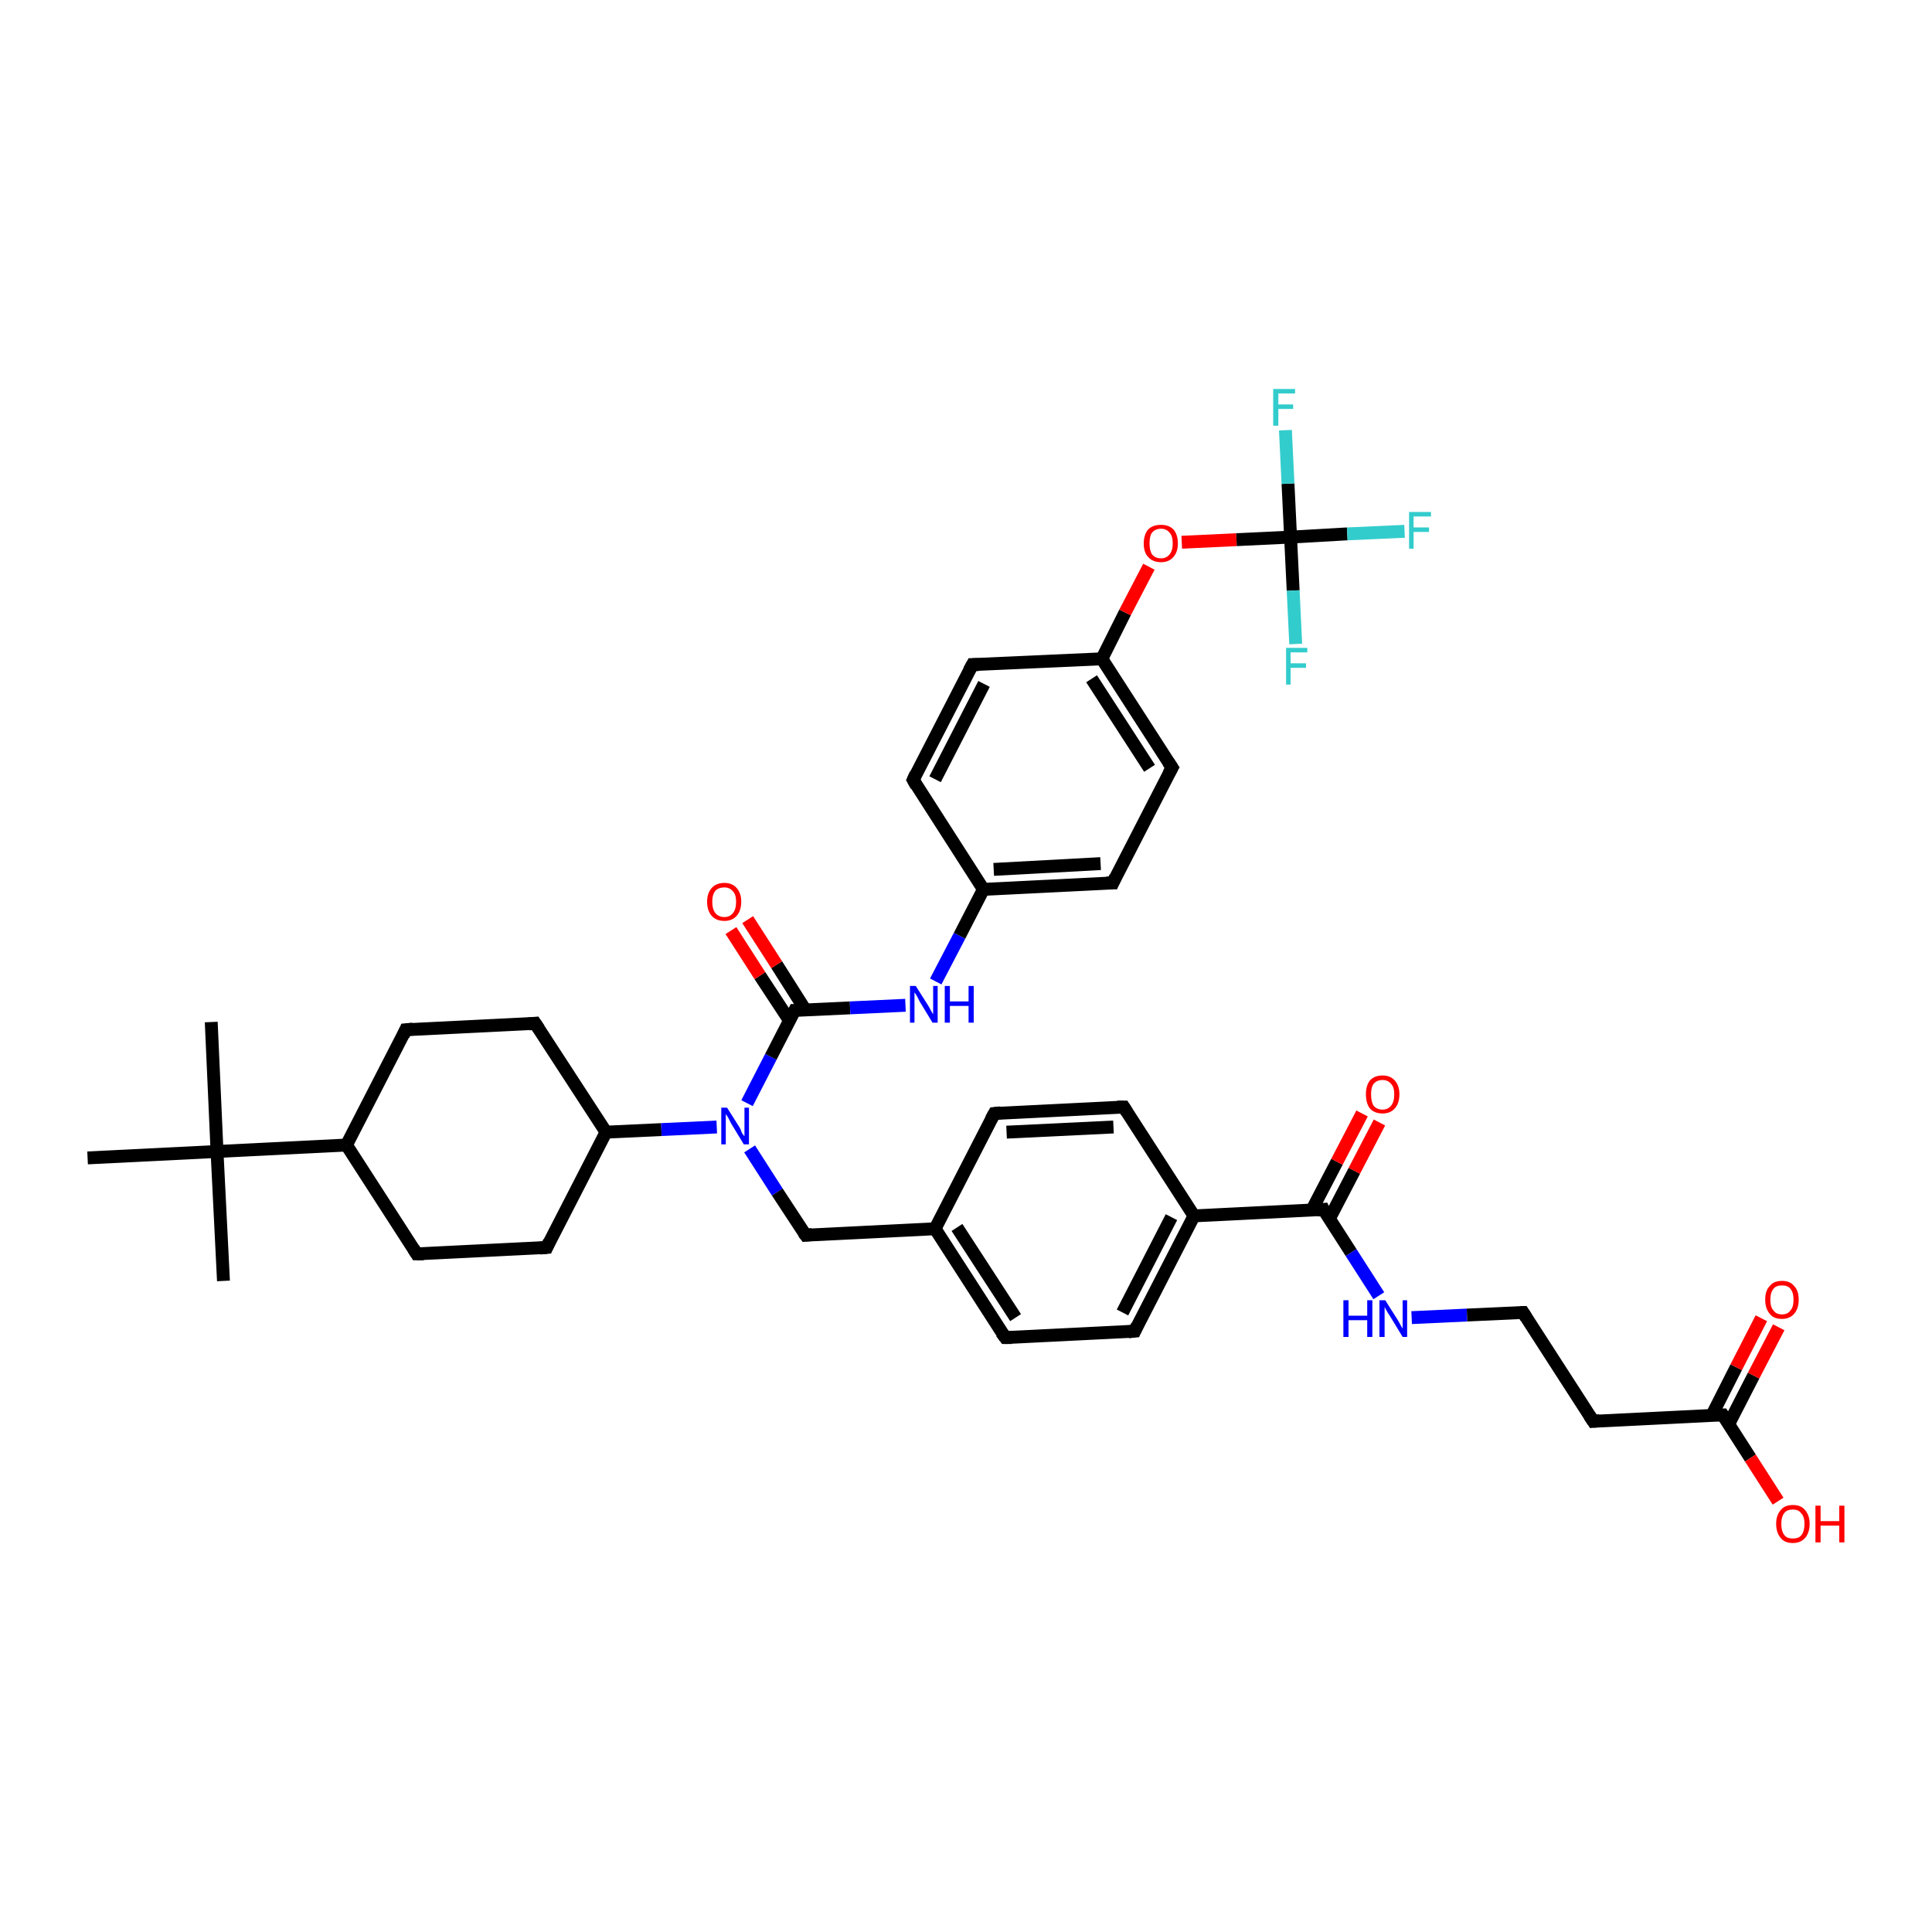 <?xml version='1.0' encoding='iso-8859-1'?>
<svg version='1.1' baseProfile='full'
              xmlns='http://www.w3.org/2000/svg'
                      xmlns:rdkit='http://www.rdkit.org/xml'
                      xmlns:xlink='http://www.w3.org/1999/xlink'
                  xml:space='preserve'
width='300px' height='300px' viewBox='0 0 300 300'>
<!-- END OF HEADER -->
<rect style='opacity:1.0;fill:#FFFFFF;stroke:none' width='300.0' height='300.0' x='0.0' y='0.0'> </rect>
<path class='bond-0 atom-0 atom-1' d='M 32.8,158.7 L 33.7,178.8' style='fill:none;fill-rule:evenodd;stroke:#000000;stroke-width:2.0px;stroke-linecap:butt;stroke-linejoin:miter;stroke-opacity:1' />
<path class='bond-1 atom-1 atom-2' d='M 33.7,178.8 L 34.7,198.9' style='fill:none;fill-rule:evenodd;stroke:#000000;stroke-width:2.0px;stroke-linecap:butt;stroke-linejoin:miter;stroke-opacity:1' />
<path class='bond-2 atom-1 atom-3' d='M 33.7,178.8 L 13.6,179.8' style='fill:none;fill-rule:evenodd;stroke:#000000;stroke-width:2.0px;stroke-linecap:butt;stroke-linejoin:miter;stroke-opacity:1' />
<path class='bond-3 atom-1 atom-4' d='M 33.7,178.8 L 53.8,177.8' style='fill:none;fill-rule:evenodd;stroke:#000000;stroke-width:2.0px;stroke-linecap:butt;stroke-linejoin:miter;stroke-opacity:1' />
<path class='bond-4 atom-4 atom-5' d='M 53.8,177.8 L 63.0,159.9' style='fill:none;fill-rule:evenodd;stroke:#000000;stroke-width:2.0px;stroke-linecap:butt;stroke-linejoin:miter;stroke-opacity:1' />
<path class='bond-5 atom-5 atom-6' d='M 63.0,159.9 L 83.1,158.9' style='fill:none;fill-rule:evenodd;stroke:#000000;stroke-width:2.0px;stroke-linecap:butt;stroke-linejoin:miter;stroke-opacity:1' />
<path class='bond-6 atom-6 atom-7' d='M 83.1,158.9 L 94.1,175.8' style='fill:none;fill-rule:evenodd;stroke:#000000;stroke-width:2.0px;stroke-linecap:butt;stroke-linejoin:miter;stroke-opacity:1' />
<path class='bond-7 atom-7 atom-8' d='M 94.1,175.8 L 84.9,193.7' style='fill:none;fill-rule:evenodd;stroke:#000000;stroke-width:2.0px;stroke-linecap:butt;stroke-linejoin:miter;stroke-opacity:1' />
<path class='bond-8 atom-8 atom-9' d='M 84.9,193.7 L 64.7,194.7' style='fill:none;fill-rule:evenodd;stroke:#000000;stroke-width:2.0px;stroke-linecap:butt;stroke-linejoin:miter;stroke-opacity:1' />
<path class='bond-9 atom-7 atom-10' d='M 94.1,175.8 L 102.7,175.4' style='fill:none;fill-rule:evenodd;stroke:#000000;stroke-width:2.0px;stroke-linecap:butt;stroke-linejoin:miter;stroke-opacity:1' />
<path class='bond-9 atom-7 atom-10' d='M 102.7,175.4 L 111.3,175.0' style='fill:none;fill-rule:evenodd;stroke:#0000FF;stroke-width:2.0px;stroke-linecap:butt;stroke-linejoin:miter;stroke-opacity:1' />
<path class='bond-10 atom-10 atom-11' d='M 116.4,178.4 L 120.7,185.1' style='fill:none;fill-rule:evenodd;stroke:#0000FF;stroke-width:2.0px;stroke-linecap:butt;stroke-linejoin:miter;stroke-opacity:1' />
<path class='bond-10 atom-10 atom-11' d='M 120.7,185.1 L 125.1,191.8' style='fill:none;fill-rule:evenodd;stroke:#000000;stroke-width:2.0px;stroke-linecap:butt;stroke-linejoin:miter;stroke-opacity:1' />
<path class='bond-11 atom-11 atom-12' d='M 125.1,191.8 L 145.2,190.8' style='fill:none;fill-rule:evenodd;stroke:#000000;stroke-width:2.0px;stroke-linecap:butt;stroke-linejoin:miter;stroke-opacity:1' />
<path class='bond-12 atom-12 atom-13' d='M 145.2,190.8 L 156.1,207.7' style='fill:none;fill-rule:evenodd;stroke:#000000;stroke-width:2.0px;stroke-linecap:butt;stroke-linejoin:miter;stroke-opacity:1' />
<path class='bond-12 atom-12 atom-13' d='M 148.6,190.6 L 157.7,204.6' style='fill:none;fill-rule:evenodd;stroke:#000000;stroke-width:2.0px;stroke-linecap:butt;stroke-linejoin:miter;stroke-opacity:1' />
<path class='bond-13 atom-13 atom-14' d='M 156.1,207.7 L 176.2,206.7' style='fill:none;fill-rule:evenodd;stroke:#000000;stroke-width:2.0px;stroke-linecap:butt;stroke-linejoin:miter;stroke-opacity:1' />
<path class='bond-14 atom-14 atom-15' d='M 176.2,206.7 L 185.4,188.8' style='fill:none;fill-rule:evenodd;stroke:#000000;stroke-width:2.0px;stroke-linecap:butt;stroke-linejoin:miter;stroke-opacity:1' />
<path class='bond-14 atom-14 atom-15' d='M 174.3,203.8 L 181.9,189.0' style='fill:none;fill-rule:evenodd;stroke:#000000;stroke-width:2.0px;stroke-linecap:butt;stroke-linejoin:miter;stroke-opacity:1' />
<path class='bond-15 atom-15 atom-16' d='M 185.4,188.8 L 174.5,171.9' style='fill:none;fill-rule:evenodd;stroke:#000000;stroke-width:2.0px;stroke-linecap:butt;stroke-linejoin:miter;stroke-opacity:1' />
<path class='bond-16 atom-16 atom-17' d='M 174.5,171.9 L 154.4,172.9' style='fill:none;fill-rule:evenodd;stroke:#000000;stroke-width:2.0px;stroke-linecap:butt;stroke-linejoin:miter;stroke-opacity:1' />
<path class='bond-16 atom-16 atom-17' d='M 172.9,175.0 L 156.3,175.8' style='fill:none;fill-rule:evenodd;stroke:#000000;stroke-width:2.0px;stroke-linecap:butt;stroke-linejoin:miter;stroke-opacity:1' />
<path class='bond-17 atom-15 atom-18' d='M 185.4,188.8 L 205.5,187.8' style='fill:none;fill-rule:evenodd;stroke:#000000;stroke-width:2.0px;stroke-linecap:butt;stroke-linejoin:miter;stroke-opacity:1' />
<path class='bond-18 atom-18 atom-19' d='M 206.4,189.3 L 210.3,181.8' style='fill:none;fill-rule:evenodd;stroke:#000000;stroke-width:2.0px;stroke-linecap:butt;stroke-linejoin:miter;stroke-opacity:1' />
<path class='bond-18 atom-18 atom-19' d='M 210.3,181.8 L 214.2,174.3' style='fill:none;fill-rule:evenodd;stroke:#FF0000;stroke-width:2.0px;stroke-linecap:butt;stroke-linejoin:miter;stroke-opacity:1' />
<path class='bond-18 atom-18 atom-19' d='M 203.7,187.9 L 207.6,180.4' style='fill:none;fill-rule:evenodd;stroke:#000000;stroke-width:2.0px;stroke-linecap:butt;stroke-linejoin:miter;stroke-opacity:1' />
<path class='bond-18 atom-18 atom-19' d='M 207.6,180.4 L 211.5,172.9' style='fill:none;fill-rule:evenodd;stroke:#FF0000;stroke-width:2.0px;stroke-linecap:butt;stroke-linejoin:miter;stroke-opacity:1' />
<path class='bond-19 atom-18 atom-20' d='M 205.5,187.8 L 209.8,194.5' style='fill:none;fill-rule:evenodd;stroke:#000000;stroke-width:2.0px;stroke-linecap:butt;stroke-linejoin:miter;stroke-opacity:1' />
<path class='bond-19 atom-18 atom-20' d='M 209.8,194.5 L 214.1,201.2' style='fill:none;fill-rule:evenodd;stroke:#0000FF;stroke-width:2.0px;stroke-linecap:butt;stroke-linejoin:miter;stroke-opacity:1' />
<path class='bond-20 atom-20 atom-21' d='M 219.2,204.6 L 227.8,204.2' style='fill:none;fill-rule:evenodd;stroke:#0000FF;stroke-width:2.0px;stroke-linecap:butt;stroke-linejoin:miter;stroke-opacity:1' />
<path class='bond-20 atom-20 atom-21' d='M 227.8,204.2 L 236.5,203.8' style='fill:none;fill-rule:evenodd;stroke:#000000;stroke-width:2.0px;stroke-linecap:butt;stroke-linejoin:miter;stroke-opacity:1' />
<path class='bond-21 atom-21 atom-22' d='M 236.5,203.8 L 247.4,220.7' style='fill:none;fill-rule:evenodd;stroke:#000000;stroke-width:2.0px;stroke-linecap:butt;stroke-linejoin:miter;stroke-opacity:1' />
<path class='bond-22 atom-22 atom-23' d='M 247.4,220.7 L 267.5,219.7' style='fill:none;fill-rule:evenodd;stroke:#000000;stroke-width:2.0px;stroke-linecap:butt;stroke-linejoin:miter;stroke-opacity:1' />
<path class='bond-23 atom-23 atom-24' d='M 267.5,219.7 L 271.8,226.4' style='fill:none;fill-rule:evenodd;stroke:#000000;stroke-width:2.0px;stroke-linecap:butt;stroke-linejoin:miter;stroke-opacity:1' />
<path class='bond-23 atom-23 atom-24' d='M 271.8,226.4 L 276.1,233.1' style='fill:none;fill-rule:evenodd;stroke:#FF0000;stroke-width:2.0px;stroke-linecap:butt;stroke-linejoin:miter;stroke-opacity:1' />
<path class='bond-24 atom-23 atom-25' d='M 268.4,221.2 L 272.3,213.6' style='fill:none;fill-rule:evenodd;stroke:#000000;stroke-width:2.0px;stroke-linecap:butt;stroke-linejoin:miter;stroke-opacity:1' />
<path class='bond-24 atom-23 atom-25' d='M 272.3,213.6 L 276.2,206.1' style='fill:none;fill-rule:evenodd;stroke:#FF0000;stroke-width:2.0px;stroke-linecap:butt;stroke-linejoin:miter;stroke-opacity:1' />
<path class='bond-24 atom-23 atom-25' d='M 265.8,219.8 L 269.6,212.3' style='fill:none;fill-rule:evenodd;stroke:#000000;stroke-width:2.0px;stroke-linecap:butt;stroke-linejoin:miter;stroke-opacity:1' />
<path class='bond-24 atom-23 atom-25' d='M 269.6,212.3 L 273.5,204.7' style='fill:none;fill-rule:evenodd;stroke:#FF0000;stroke-width:2.0px;stroke-linecap:butt;stroke-linejoin:miter;stroke-opacity:1' />
<path class='bond-25 atom-10 atom-26' d='M 116.0,171.3 L 119.7,164.1' style='fill:none;fill-rule:evenodd;stroke:#0000FF;stroke-width:2.0px;stroke-linecap:butt;stroke-linejoin:miter;stroke-opacity:1' />
<path class='bond-25 atom-10 atom-26' d='M 119.7,164.1 L 123.4,156.9' style='fill:none;fill-rule:evenodd;stroke:#000000;stroke-width:2.0px;stroke-linecap:butt;stroke-linejoin:miter;stroke-opacity:1' />
<path class='bond-26 atom-26 atom-27' d='M 125.1,156.9 L 120.6,149.8' style='fill:none;fill-rule:evenodd;stroke:#000000;stroke-width:2.0px;stroke-linecap:butt;stroke-linejoin:miter;stroke-opacity:1' />
<path class='bond-26 atom-26 atom-27' d='M 120.6,149.8 L 116.1,142.8' style='fill:none;fill-rule:evenodd;stroke:#FF0000;stroke-width:2.0px;stroke-linecap:butt;stroke-linejoin:miter;stroke-opacity:1' />
<path class='bond-26 atom-26 atom-27' d='M 122.6,158.5 L 118.0,151.5' style='fill:none;fill-rule:evenodd;stroke:#000000;stroke-width:2.0px;stroke-linecap:butt;stroke-linejoin:miter;stroke-opacity:1' />
<path class='bond-26 atom-26 atom-27' d='M 118.0,151.5 L 113.5,144.5' style='fill:none;fill-rule:evenodd;stroke:#FF0000;stroke-width:2.0px;stroke-linecap:butt;stroke-linejoin:miter;stroke-opacity:1' />
<path class='bond-27 atom-26 atom-28' d='M 123.4,156.9 L 132.0,156.5' style='fill:none;fill-rule:evenodd;stroke:#000000;stroke-width:2.0px;stroke-linecap:butt;stroke-linejoin:miter;stroke-opacity:1' />
<path class='bond-27 atom-26 atom-28' d='M 132.0,156.5 L 140.6,156.1' style='fill:none;fill-rule:evenodd;stroke:#0000FF;stroke-width:2.0px;stroke-linecap:butt;stroke-linejoin:miter;stroke-opacity:1' />
<path class='bond-28 atom-28 atom-29' d='M 145.3,152.4 L 149.0,145.3' style='fill:none;fill-rule:evenodd;stroke:#0000FF;stroke-width:2.0px;stroke-linecap:butt;stroke-linejoin:miter;stroke-opacity:1' />
<path class='bond-28 atom-28 atom-29' d='M 149.0,145.3 L 152.7,138.1' style='fill:none;fill-rule:evenodd;stroke:#000000;stroke-width:2.0px;stroke-linecap:butt;stroke-linejoin:miter;stroke-opacity:1' />
<path class='bond-29 atom-29 atom-30' d='M 152.7,138.1 L 172.8,137.1' style='fill:none;fill-rule:evenodd;stroke:#000000;stroke-width:2.0px;stroke-linecap:butt;stroke-linejoin:miter;stroke-opacity:1' />
<path class='bond-29 atom-29 atom-30' d='M 154.3,135.0 L 170.9,134.1' style='fill:none;fill-rule:evenodd;stroke:#000000;stroke-width:2.0px;stroke-linecap:butt;stroke-linejoin:miter;stroke-opacity:1' />
<path class='bond-30 atom-30 atom-31' d='M 172.8,137.1 L 182.0,119.2' style='fill:none;fill-rule:evenodd;stroke:#000000;stroke-width:2.0px;stroke-linecap:butt;stroke-linejoin:miter;stroke-opacity:1' />
<path class='bond-31 atom-31 atom-32' d='M 182.0,119.2 L 171.1,102.3' style='fill:none;fill-rule:evenodd;stroke:#000000;stroke-width:2.0px;stroke-linecap:butt;stroke-linejoin:miter;stroke-opacity:1' />
<path class='bond-31 atom-31 atom-32' d='M 178.5,119.3 L 169.5,105.4' style='fill:none;fill-rule:evenodd;stroke:#000000;stroke-width:2.0px;stroke-linecap:butt;stroke-linejoin:miter;stroke-opacity:1' />
<path class='bond-32 atom-32 atom-33' d='M 171.1,102.3 L 174.7,95.1' style='fill:none;fill-rule:evenodd;stroke:#000000;stroke-width:2.0px;stroke-linecap:butt;stroke-linejoin:miter;stroke-opacity:1' />
<path class='bond-32 atom-32 atom-33' d='M 174.7,95.1 L 178.4,88.0' style='fill:none;fill-rule:evenodd;stroke:#FF0000;stroke-width:2.0px;stroke-linecap:butt;stroke-linejoin:miter;stroke-opacity:1' />
<path class='bond-33 atom-33 atom-34' d='M 183.5,84.2 L 192.0,83.8' style='fill:none;fill-rule:evenodd;stroke:#FF0000;stroke-width:2.0px;stroke-linecap:butt;stroke-linejoin:miter;stroke-opacity:1' />
<path class='bond-33 atom-33 atom-34' d='M 192.0,83.8 L 200.4,83.4' style='fill:none;fill-rule:evenodd;stroke:#000000;stroke-width:2.0px;stroke-linecap:butt;stroke-linejoin:miter;stroke-opacity:1' />
<path class='bond-34 atom-34 atom-35' d='M 200.4,83.4 L 209.2,82.9' style='fill:none;fill-rule:evenodd;stroke:#000000;stroke-width:2.0px;stroke-linecap:butt;stroke-linejoin:miter;stroke-opacity:1' />
<path class='bond-34 atom-34 atom-35' d='M 209.2,82.9 L 218.1,82.5' style='fill:none;fill-rule:evenodd;stroke:#33CCCC;stroke-width:2.0px;stroke-linecap:butt;stroke-linejoin:miter;stroke-opacity:1' />
<path class='bond-35 atom-34 atom-36' d='M 200.4,83.4 L 200.0,75.1' style='fill:none;fill-rule:evenodd;stroke:#000000;stroke-width:2.0px;stroke-linecap:butt;stroke-linejoin:miter;stroke-opacity:1' />
<path class='bond-35 atom-34 atom-36' d='M 200.0,75.1 L 199.6,66.8' style='fill:none;fill-rule:evenodd;stroke:#33CCCC;stroke-width:2.0px;stroke-linecap:butt;stroke-linejoin:miter;stroke-opacity:1' />
<path class='bond-36 atom-34 atom-37' d='M 200.4,83.4 L 200.8,91.7' style='fill:none;fill-rule:evenodd;stroke:#000000;stroke-width:2.0px;stroke-linecap:butt;stroke-linejoin:miter;stroke-opacity:1' />
<path class='bond-36 atom-34 atom-37' d='M 200.8,91.7 L 201.2,100.0' style='fill:none;fill-rule:evenodd;stroke:#33CCCC;stroke-width:2.0px;stroke-linecap:butt;stroke-linejoin:miter;stroke-opacity:1' />
<path class='bond-37 atom-32 atom-38' d='M 171.1,102.3 L 151.0,103.2' style='fill:none;fill-rule:evenodd;stroke:#000000;stroke-width:2.0px;stroke-linecap:butt;stroke-linejoin:miter;stroke-opacity:1' />
<path class='bond-38 atom-38 atom-39' d='M 151.0,103.2 L 141.8,121.1' style='fill:none;fill-rule:evenodd;stroke:#000000;stroke-width:2.0px;stroke-linecap:butt;stroke-linejoin:miter;stroke-opacity:1' />
<path class='bond-38 atom-38 atom-39' d='M 152.8,106.2 L 145.2,121.0' style='fill:none;fill-rule:evenodd;stroke:#000000;stroke-width:2.0px;stroke-linecap:butt;stroke-linejoin:miter;stroke-opacity:1' />
<path class='bond-39 atom-9 atom-4' d='M 64.7,194.7 L 53.8,177.8' style='fill:none;fill-rule:evenodd;stroke:#000000;stroke-width:2.0px;stroke-linecap:butt;stroke-linejoin:miter;stroke-opacity:1' />
<path class='bond-40 atom-17 atom-12' d='M 154.4,172.9 L 145.2,190.8' style='fill:none;fill-rule:evenodd;stroke:#000000;stroke-width:2.0px;stroke-linecap:butt;stroke-linejoin:miter;stroke-opacity:1' />
<path class='bond-41 atom-39 atom-29' d='M 141.8,121.1 L 152.7,138.1' style='fill:none;fill-rule:evenodd;stroke:#000000;stroke-width:2.0px;stroke-linecap:butt;stroke-linejoin:miter;stroke-opacity:1' />
<path d='M 62.6,160.8 L 63.0,159.9 L 64.1,159.8' style='fill:none;stroke:#000000;stroke-width:2.0px;stroke-linecap:butt;stroke-linejoin:miter;stroke-opacity:1;' />
<path d='M 82.1,159.0 L 83.1,158.9 L 83.7,159.8' style='fill:none;stroke:#000000;stroke-width:2.0px;stroke-linecap:butt;stroke-linejoin:miter;stroke-opacity:1;' />
<path d='M 85.3,192.8 L 84.9,193.7 L 83.8,193.8' style='fill:none;stroke:#000000;stroke-width:2.0px;stroke-linecap:butt;stroke-linejoin:miter;stroke-opacity:1;' />
<path d='M 65.8,194.7 L 64.7,194.7 L 64.2,193.9' style='fill:none;stroke:#000000;stroke-width:2.0px;stroke-linecap:butt;stroke-linejoin:miter;stroke-opacity:1;' />
<path d='M 124.8,191.4 L 125.1,191.8 L 126.1,191.7' style='fill:none;stroke:#000000;stroke-width:2.0px;stroke-linecap:butt;stroke-linejoin:miter;stroke-opacity:1;' />
<path d='M 155.5,206.9 L 156.1,207.7 L 157.1,207.7' style='fill:none;stroke:#000000;stroke-width:2.0px;stroke-linecap:butt;stroke-linejoin:miter;stroke-opacity:1;' />
<path d='M 175.2,206.8 L 176.2,206.7 L 176.6,205.8' style='fill:none;stroke:#000000;stroke-width:2.0px;stroke-linecap:butt;stroke-linejoin:miter;stroke-opacity:1;' />
<path d='M 175.0,172.7 L 174.5,171.9 L 173.5,171.9' style='fill:none;stroke:#000000;stroke-width:2.0px;stroke-linecap:butt;stroke-linejoin:miter;stroke-opacity:1;' />
<path d='M 155.4,172.8 L 154.4,172.9 L 153.9,173.8' style='fill:none;stroke:#000000;stroke-width:2.0px;stroke-linecap:butt;stroke-linejoin:miter;stroke-opacity:1;' />
<path d='M 204.5,187.9 L 205.5,187.8 L 205.7,188.2' style='fill:none;stroke:#000000;stroke-width:2.0px;stroke-linecap:butt;stroke-linejoin:miter;stroke-opacity:1;' />
<path d='M 236.1,203.8 L 236.5,203.8 L 237.0,204.6' style='fill:none;stroke:#000000;stroke-width:2.0px;stroke-linecap:butt;stroke-linejoin:miter;stroke-opacity:1;' />
<path d='M 246.8,219.8 L 247.4,220.7 L 248.4,220.6' style='fill:none;stroke:#000000;stroke-width:2.0px;stroke-linecap:butt;stroke-linejoin:miter;stroke-opacity:1;' />
<path d='M 266.5,219.7 L 267.5,219.7 L 267.7,220.0' style='fill:none;stroke:#000000;stroke-width:2.0px;stroke-linecap:butt;stroke-linejoin:miter;stroke-opacity:1;' />
<path d='M 123.2,157.3 L 123.4,156.9 L 123.8,156.9' style='fill:none;stroke:#000000;stroke-width:2.0px;stroke-linecap:butt;stroke-linejoin:miter;stroke-opacity:1;' />
<path d='M 171.8,137.1 L 172.8,137.1 L 173.2,136.2' style='fill:none;stroke:#000000;stroke-width:2.0px;stroke-linecap:butt;stroke-linejoin:miter;stroke-opacity:1;' />
<path d='M 181.5,120.1 L 182.0,119.2 L 181.4,118.3' style='fill:none;stroke:#000000;stroke-width:2.0px;stroke-linecap:butt;stroke-linejoin:miter;stroke-opacity:1;' />
<path d='M 152.0,103.2 L 151.0,103.2 L 150.5,104.1' style='fill:none;stroke:#000000;stroke-width:2.0px;stroke-linecap:butt;stroke-linejoin:miter;stroke-opacity:1;' />
<path d='M 142.2,120.2 L 141.8,121.1 L 142.3,122.0' style='fill:none;stroke:#000000;stroke-width:2.0px;stroke-linecap:butt;stroke-linejoin:miter;stroke-opacity:1;' />
<path class='atom-10' d='M 112.9 172.0
L 114.8 175.0
Q 115.0 175.3, 115.2 175.9
Q 115.5 176.4, 115.6 176.4
L 115.6 172.0
L 116.3 172.0
L 116.3 177.7
L 115.5 177.7
L 113.5 174.4
Q 113.3 174.0, 113.1 173.6
Q 112.8 173.1, 112.7 173.0
L 112.7 177.7
L 112.0 177.7
L 112.0 172.0
L 112.9 172.0
' fill='#0000FF'/>
<path class='atom-19' d='M 212.1 169.9
Q 212.1 168.6, 212.7 167.8
Q 213.4 167.0, 214.7 167.0
Q 215.9 167.0, 216.6 167.8
Q 217.3 168.6, 217.3 169.9
Q 217.3 171.3, 216.6 172.1
Q 215.9 172.9, 214.7 172.9
Q 213.4 172.9, 212.7 172.1
Q 212.1 171.3, 212.1 169.9
M 214.7 172.3
Q 215.5 172.3, 216.0 171.7
Q 216.5 171.1, 216.5 169.9
Q 216.5 168.8, 216.0 168.3
Q 215.5 167.7, 214.7 167.7
Q 213.8 167.7, 213.3 168.3
Q 212.9 168.8, 212.9 169.9
Q 212.9 171.1, 213.3 171.7
Q 213.8 172.3, 214.7 172.3
' fill='#FF0000'/>
<path class='atom-20' d='M 208.6 201.9
L 209.4 201.9
L 209.4 204.3
L 212.3 204.3
L 212.3 201.9
L 213.1 201.9
L 213.1 207.6
L 212.3 207.6
L 212.3 205.0
L 209.4 205.0
L 209.4 207.6
L 208.6 207.6
L 208.6 201.9
' fill='#0000FF'/>
<path class='atom-20' d='M 215.1 201.9
L 217.0 204.9
Q 217.2 205.2, 217.5 205.8
Q 217.8 206.3, 217.8 206.3
L 217.8 201.9
L 218.5 201.9
L 218.5 207.6
L 217.8 207.6
L 215.8 204.3
Q 215.5 203.9, 215.3 203.5
Q 215.0 203.0, 215.0 202.9
L 215.0 207.6
L 214.2 207.6
L 214.2 201.9
L 215.1 201.9
' fill='#0000FF'/>
<path class='atom-24' d='M 275.8 236.6
Q 275.8 235.3, 276.5 234.5
Q 277.1 233.7, 278.4 233.7
Q 279.7 233.7, 280.3 234.5
Q 281.0 235.3, 281.0 236.6
Q 281.0 238.0, 280.3 238.8
Q 279.6 239.6, 278.4 239.6
Q 277.1 239.6, 276.5 238.8
Q 275.8 238.0, 275.8 236.6
M 278.4 238.9
Q 279.3 238.9, 279.7 238.4
Q 280.2 237.8, 280.2 236.6
Q 280.2 235.5, 279.7 235.0
Q 279.3 234.4, 278.4 234.4
Q 277.5 234.4, 277.1 234.9
Q 276.6 235.5, 276.6 236.6
Q 276.6 237.8, 277.1 238.4
Q 277.5 238.9, 278.4 238.9
' fill='#FF0000'/>
<path class='atom-24' d='M 281.9 233.8
L 282.7 233.8
L 282.7 236.2
L 285.6 236.2
L 285.6 233.8
L 286.4 233.8
L 286.4 239.5
L 285.6 239.5
L 285.6 236.9
L 282.7 236.9
L 282.7 239.5
L 281.9 239.5
L 281.9 233.8
' fill='#FF0000'/>
<path class='atom-25' d='M 274.1 201.8
Q 274.1 200.4, 274.8 199.7
Q 275.4 198.9, 276.7 198.9
Q 278.0 198.9, 278.6 199.7
Q 279.3 200.4, 279.3 201.8
Q 279.3 203.2, 278.6 204.0
Q 277.9 204.8, 276.7 204.8
Q 275.4 204.8, 274.8 204.0
Q 274.1 203.2, 274.1 201.8
M 276.7 204.1
Q 277.6 204.1, 278.0 203.5
Q 278.5 203.0, 278.5 201.8
Q 278.5 200.7, 278.0 200.1
Q 277.6 199.6, 276.7 199.6
Q 275.8 199.6, 275.4 200.1
Q 274.9 200.7, 274.9 201.8
Q 274.9 203.0, 275.4 203.5
Q 275.8 204.1, 276.7 204.1
' fill='#FF0000'/>
<path class='atom-27' d='M 109.8 140.0
Q 109.8 138.7, 110.5 137.9
Q 111.2 137.1, 112.5 137.1
Q 113.7 137.1, 114.4 137.9
Q 115.1 138.7, 115.1 140.0
Q 115.1 141.4, 114.4 142.2
Q 113.7 143.0, 112.5 143.0
Q 111.2 143.0, 110.5 142.2
Q 109.8 141.4, 109.8 140.0
M 112.5 142.4
Q 113.3 142.4, 113.8 141.8
Q 114.3 141.2, 114.3 140.0
Q 114.3 138.9, 113.8 138.4
Q 113.3 137.8, 112.5 137.8
Q 111.6 137.8, 111.1 138.3
Q 110.6 138.9, 110.6 140.0
Q 110.6 141.2, 111.1 141.8
Q 111.6 142.4, 112.5 142.4
' fill='#FF0000'/>
<path class='atom-28' d='M 142.2 153.1
L 144.1 156.1
Q 144.3 156.4, 144.6 157.0
Q 144.9 157.5, 144.9 157.5
L 144.9 153.1
L 145.6 153.1
L 145.6 158.8
L 144.8 158.8
L 142.8 155.5
Q 142.6 155.1, 142.4 154.7
Q 142.1 154.2, 142.0 154.1
L 142.0 158.8
L 141.3 158.8
L 141.3 153.1
L 142.2 153.1
' fill='#0000FF'/>
<path class='atom-28' d='M 146.7 153.1
L 147.5 153.1
L 147.5 155.5
L 150.4 155.5
L 150.4 153.1
L 151.2 153.1
L 151.2 158.8
L 150.4 158.8
L 150.4 156.2
L 147.5 156.2
L 147.5 158.8
L 146.7 158.8
L 146.7 153.1
' fill='#0000FF'/>
<path class='atom-33' d='M 177.6 84.4
Q 177.6 83.0, 178.3 82.2
Q 179.0 81.5, 180.3 81.5
Q 181.5 81.5, 182.2 82.2
Q 182.9 83.0, 182.9 84.4
Q 182.9 85.7, 182.2 86.5
Q 181.5 87.3, 180.3 87.3
Q 179.0 87.3, 178.3 86.5
Q 177.6 85.8, 177.6 84.4
M 180.3 86.7
Q 181.1 86.7, 181.6 86.1
Q 182.1 85.5, 182.1 84.4
Q 182.1 83.2, 181.6 82.7
Q 181.1 82.1, 180.3 82.1
Q 179.4 82.1, 178.9 82.7
Q 178.5 83.2, 178.5 84.4
Q 178.5 85.5, 178.9 86.1
Q 179.4 86.7, 180.3 86.7
' fill='#FF0000'/>
<path class='atom-35' d='M 218.8 79.5
L 222.2 79.5
L 222.2 80.2
L 219.5 80.2
L 219.5 81.9
L 221.9 81.9
L 221.9 82.6
L 219.5 82.6
L 219.5 85.2
L 218.8 85.2
L 218.8 79.5
' fill='#33CCCC'/>
<path class='atom-36' d='M 197.7 60.4
L 201.1 60.4
L 201.1 61.1
L 198.5 61.1
L 198.5 62.8
L 200.8 62.8
L 200.8 63.5
L 198.5 63.5
L 198.5 66.1
L 197.7 66.1
L 197.7 60.4
' fill='#33CCCC'/>
<path class='atom-37' d='M 199.7 100.6
L 203.0 100.6
L 203.0 101.3
L 200.4 101.3
L 200.4 103.0
L 202.8 103.0
L 202.8 103.7
L 200.4 103.7
L 200.4 106.3
L 199.7 106.3
L 199.7 100.6
' fill='#33CCCC'/>
</svg>

